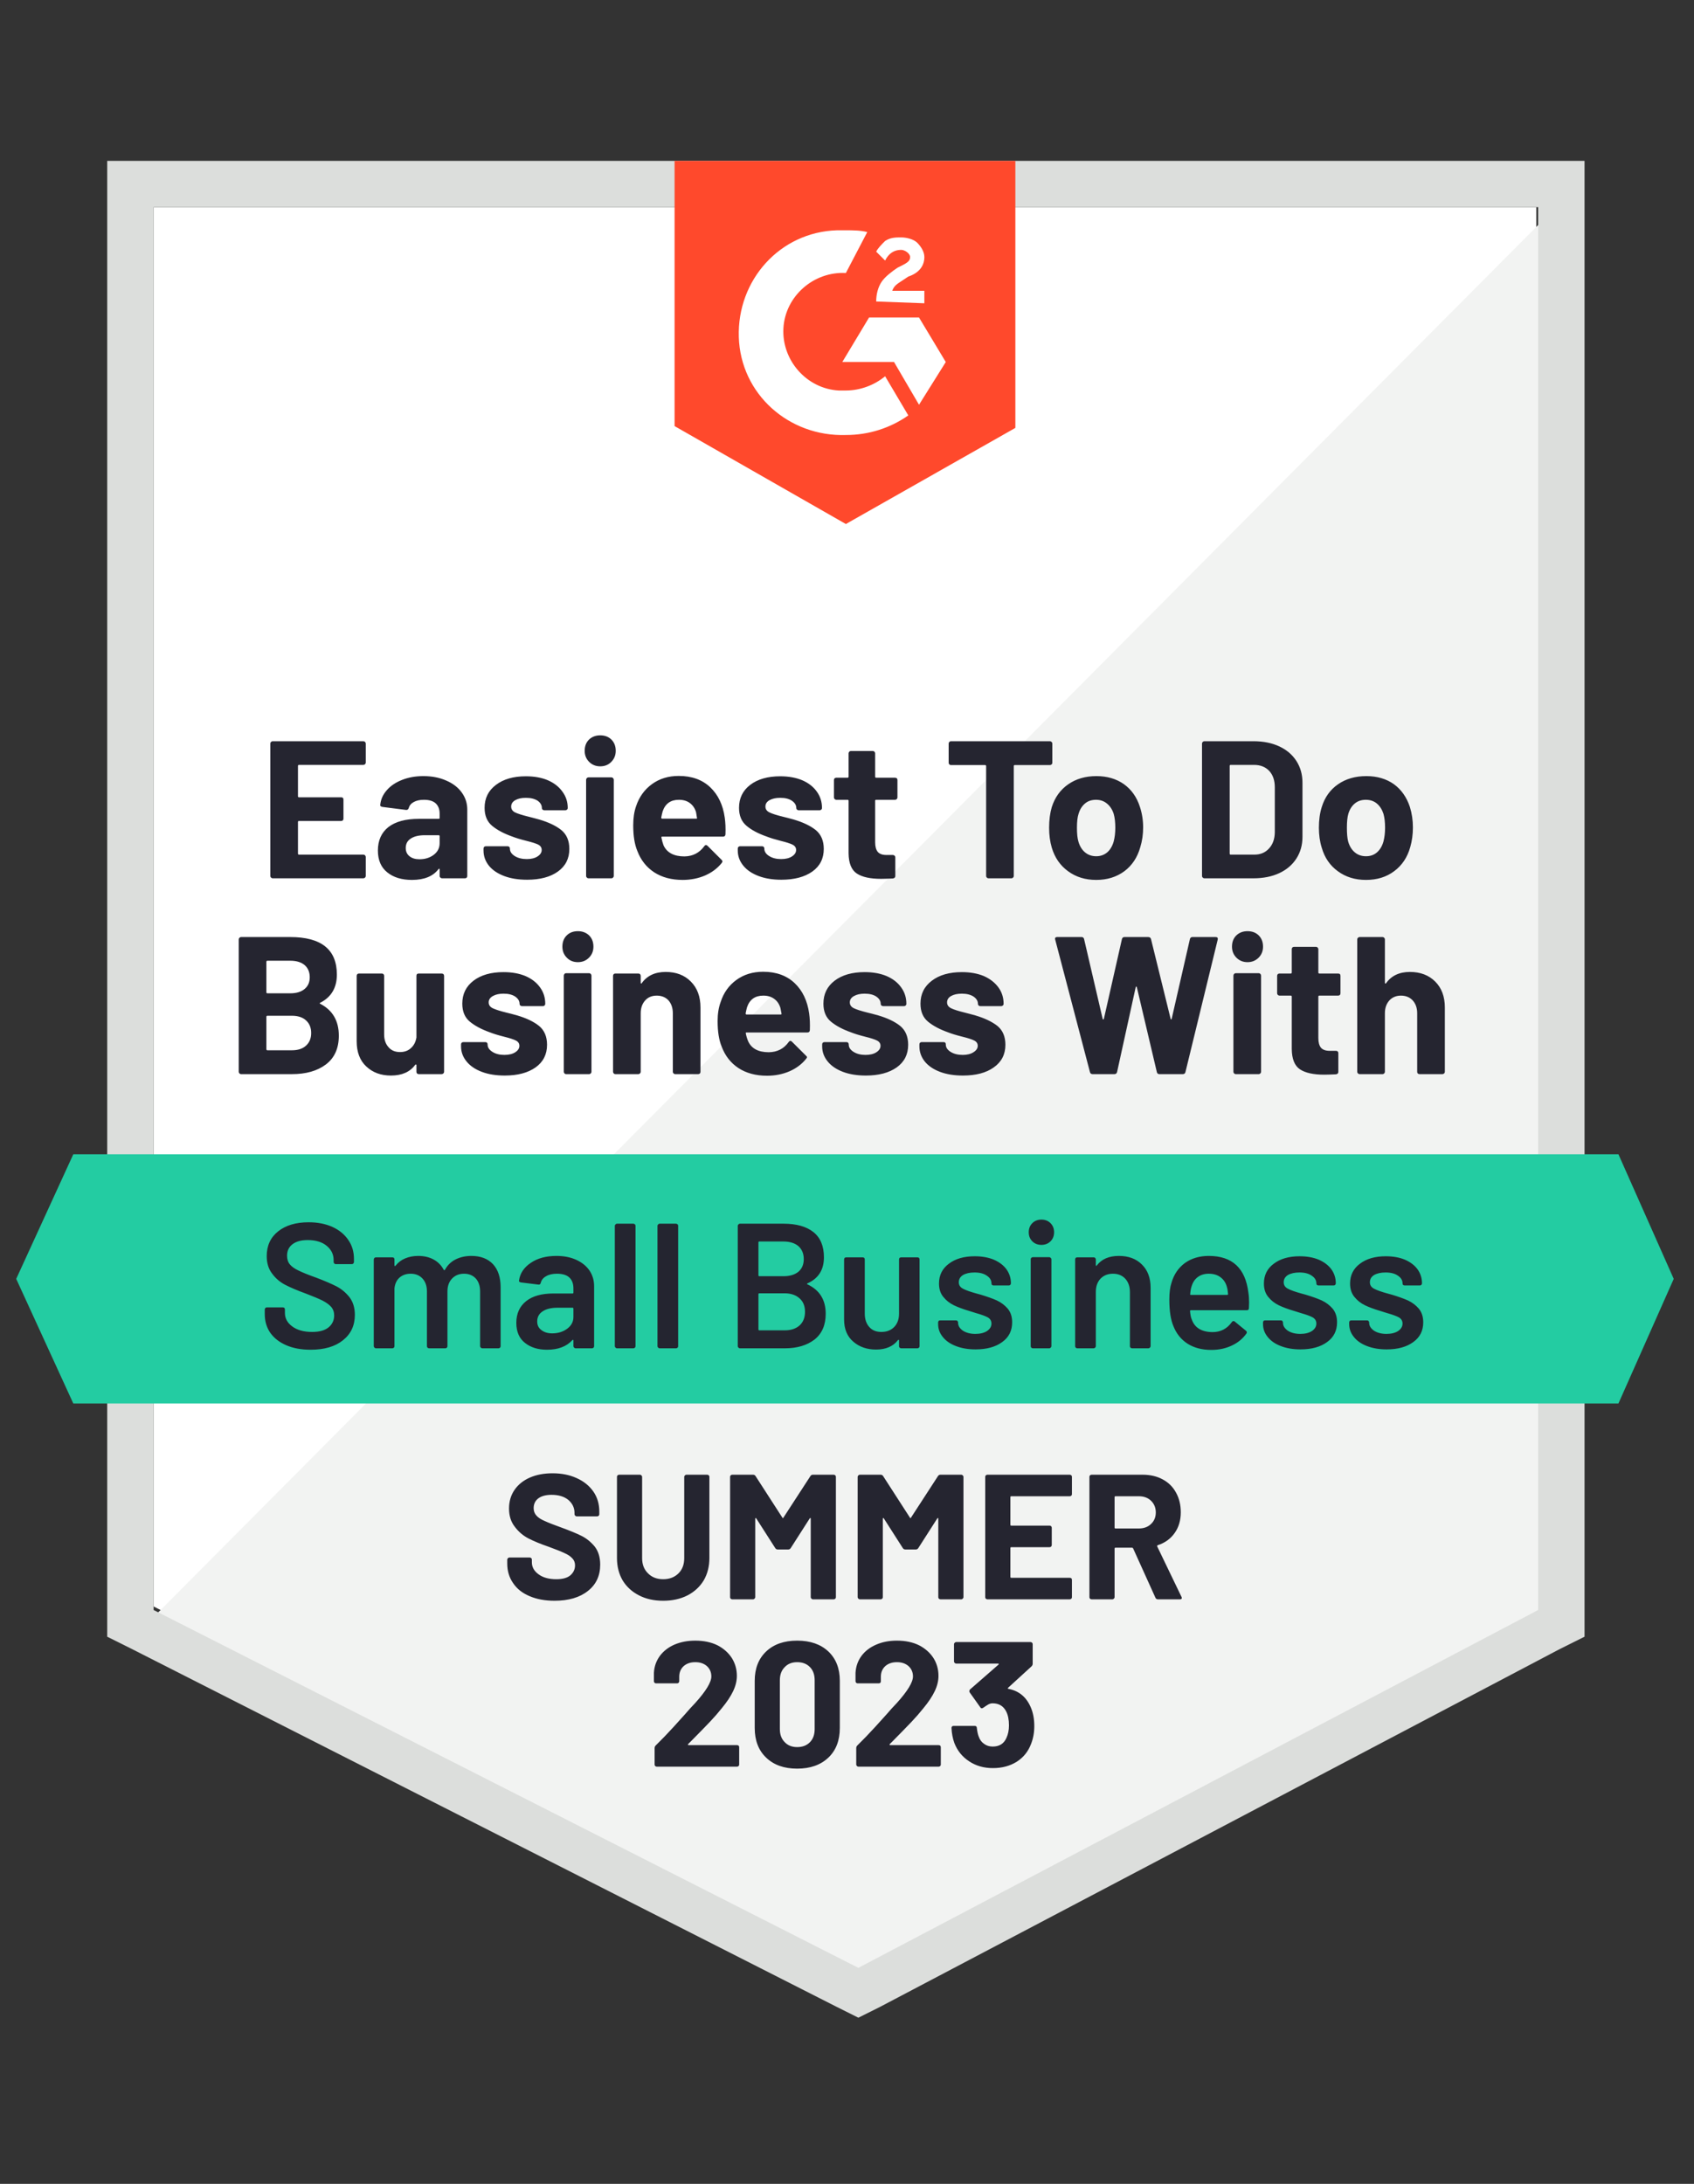 <?xml version="1.0" encoding="UTF-8"?>
<svg xmlns="http://www.w3.org/2000/svg" width="142" height="183" viewBox="0 0 142 183" fill="none">
  <rect x="0" y="0" width="142" height="183" fill="#333333" stroke="none"/>
  <path d="M12.875 134.614L71.951 164.599L128.784 134.614V17.358H12.875V134.614Z" fill="white"></path>
  <path d="M129.982 17.805L11.68 136.701L72.999 166.985L129.982 137.895V17.805Z" fill="#F2F3F2"></path>
  <path d="M8.988 56.443V137.149L11.082 138.193L70.159 168.179L71.953 169.074L73.748 168.179L130.73 138.193L132.824 137.149V13.479H8.988V56.443ZM12.877 134.911V17.357H128.936V134.911L71.953 164.897L12.877 134.911Z" fill="#DCDEDC"></path>
  <path d="M70.905 19.297C71.503 19.297 72.101 19.297 72.699 19.446L70.905 22.877C68.213 22.728 65.82 24.816 65.67 27.502C65.52 30.187 67.614 32.574 70.306 32.723H70.905C72.101 32.723 73.298 32.275 74.195 31.529L76.139 34.811C74.644 35.856 72.849 36.452 70.905 36.452C66.119 36.602 62.081 33.021 61.931 28.247C61.782 23.474 65.371 19.446 70.157 19.297H70.905ZM77.037 26.606L79.28 30.336L77.037 33.916L74.943 30.336H70.606L72.849 26.606H77.037ZM73.447 25.264C73.447 24.667 73.597 24.07 73.896 23.623C74.195 23.175 74.793 22.728 75.242 22.429L75.541 22.28C76.139 21.982 76.289 21.833 76.289 21.534C76.289 21.236 75.84 20.938 75.541 20.938C74.943 20.938 74.494 21.236 74.195 21.833L73.447 21.087C73.597 20.788 73.896 20.49 74.195 20.192C74.644 19.893 75.092 19.893 75.541 19.893C75.99 19.893 76.588 20.043 76.887 20.341C77.186 20.639 77.485 21.087 77.485 21.534C77.485 22.28 77.037 22.877 76.139 23.175L75.691 23.474C75.242 23.772 74.943 23.921 74.793 24.369H77.485V25.413L73.447 25.264ZM70.905 43.911L85.113 35.856V13.479H56.547V35.706L70.905 43.911Z" fill="#FF492C"></path>
  <path d="M135.665 96.722H6.145L1.359 107.164L6.145 117.607H135.665L140.301 107.164L135.665 96.722Z" fill="#23CCA2"></path>
  <path d="M26.847 84.026C26.777 84.056 26.777 84.086 26.847 84.115C27.884 84.653 28.402 85.543 28.402 86.786C28.402 87.85 28.038 88.656 27.31 89.203C26.592 89.74 25.645 90.008 24.469 90.008H20.206C20.156 90.008 20.111 89.988 20.072 89.948C20.032 89.909 20.012 89.864 20.012 89.814V78.715C20.012 78.665 20.032 78.621 20.072 78.581C20.111 78.541 20.156 78.521 20.206 78.521H24.334C26.936 78.521 28.238 79.57 28.238 81.669C28.238 82.763 27.774 83.549 26.847 84.026ZM22.42 80.505C22.36 80.505 22.33 80.535 22.33 80.595V83.146C22.33 83.206 22.36 83.235 22.42 83.235H24.334C24.852 83.235 25.256 83.111 25.546 82.862C25.825 82.624 25.964 82.3 25.964 81.893C25.964 81.465 25.825 81.127 25.546 80.878C25.256 80.63 24.852 80.505 24.334 80.505H22.42ZM24.469 88.009C24.977 88.009 25.371 87.88 25.65 87.621C25.939 87.363 26.084 87.01 26.084 86.562C26.084 86.115 25.939 85.761 25.65 85.503C25.371 85.244 24.972 85.115 24.454 85.115H22.42C22.36 85.115 22.33 85.145 22.33 85.204V87.92C22.33 87.979 22.36 88.009 22.42 88.009H24.469ZM34.908 81.773C34.908 81.714 34.923 81.664 34.953 81.624C34.993 81.594 35.042 81.579 35.102 81.579H37.017C37.077 81.579 37.126 81.594 37.166 81.624C37.206 81.664 37.226 81.714 37.226 81.773V89.814C37.226 89.864 37.206 89.909 37.166 89.948C37.126 89.988 37.077 90.008 37.017 90.008H35.102C35.042 90.008 34.993 89.988 34.953 89.948C34.923 89.909 34.908 89.864 34.908 89.814V89.247C34.908 89.218 34.893 89.203 34.863 89.203C34.843 89.193 34.823 89.203 34.803 89.232C34.364 89.829 33.687 90.127 32.769 90.127C31.932 90.127 31.244 89.874 30.705 89.367C30.167 88.869 29.898 88.163 29.898 87.248V81.773C29.898 81.714 29.918 81.664 29.957 81.624C29.997 81.594 30.042 81.579 30.092 81.579H32.007C32.056 81.579 32.101 81.594 32.141 81.624C32.181 81.664 32.201 81.714 32.201 81.773V86.681C32.201 87.119 32.321 87.472 32.56 87.741C32.789 88.019 33.113 88.158 33.532 88.158C33.911 88.158 34.22 88.044 34.459 87.815C34.699 87.596 34.848 87.303 34.908 86.935V81.773ZM42.311 90.127C41.573 90.127 40.93 90.023 40.382 89.814C39.834 89.605 39.41 89.317 39.111 88.949C38.801 88.571 38.647 88.148 38.647 87.681V87.517C38.647 87.457 38.667 87.407 38.707 87.368C38.747 87.338 38.797 87.323 38.856 87.323H40.681C40.731 87.323 40.776 87.338 40.816 87.368C40.855 87.407 40.875 87.457 40.875 87.517V87.532C40.875 87.77 41.01 87.974 41.279 88.143C41.548 88.312 41.882 88.397 42.281 88.397C42.66 88.397 42.964 88.322 43.194 88.173C43.423 88.024 43.538 87.845 43.538 87.636C43.538 87.437 43.438 87.288 43.239 87.189C43.039 87.089 42.715 86.985 42.266 86.875C41.758 86.746 41.354 86.622 41.055 86.502C40.357 86.254 39.799 85.955 39.38 85.607C38.961 85.259 38.752 84.757 38.752 84.101C38.752 83.295 39.066 82.654 39.694 82.176C40.322 81.699 41.16 81.46 42.206 81.46C42.904 81.46 43.518 81.57 44.046 81.788C44.575 82.017 44.983 82.335 45.273 82.743C45.562 83.141 45.706 83.598 45.706 84.115C45.706 84.175 45.686 84.22 45.646 84.25C45.617 84.29 45.572 84.309 45.512 84.309H43.747C43.697 84.309 43.652 84.29 43.612 84.25C43.572 84.22 43.553 84.175 43.553 84.115C43.553 83.877 43.428 83.673 43.179 83.504C42.939 83.345 42.615 83.265 42.206 83.265C41.847 83.265 41.553 83.33 41.324 83.459C41.085 83.588 40.965 83.767 40.965 83.996C40.965 84.215 41.08 84.379 41.309 84.489C41.538 84.598 41.912 84.717 42.431 84.847L42.85 84.951L43.343 85.085C44.121 85.314 44.734 85.607 45.183 85.965C45.631 86.333 45.856 86.86 45.856 87.547C45.856 88.352 45.537 88.984 44.899 89.441C44.251 89.899 43.388 90.127 42.311 90.127ZM48.443 80.625C48.064 80.625 47.755 80.5 47.516 80.252C47.267 80.003 47.142 79.695 47.142 79.327C47.142 78.939 47.262 78.626 47.501 78.387C47.74 78.148 48.054 78.029 48.443 78.029C48.822 78.029 49.136 78.148 49.385 78.387C49.625 78.626 49.744 78.939 49.744 79.327C49.744 79.695 49.62 80.003 49.37 80.252C49.121 80.5 48.812 80.625 48.443 80.625ZM47.456 90.008C47.396 90.008 47.351 89.988 47.321 89.948C47.282 89.909 47.262 89.864 47.262 89.814V81.758C47.262 81.699 47.282 81.649 47.321 81.609C47.351 81.57 47.396 81.55 47.456 81.55H49.385C49.435 81.55 49.48 81.57 49.52 81.609C49.56 81.649 49.58 81.699 49.58 81.758V89.814C49.58 89.864 49.56 89.909 49.52 89.948C49.48 89.988 49.435 90.008 49.385 90.008H47.456ZM55.801 81.445C56.679 81.445 57.382 81.714 57.91 82.251C58.449 82.788 58.718 83.514 58.718 84.429V89.814C58.718 89.864 58.703 89.909 58.673 89.948C58.633 89.988 58.583 90.008 58.523 90.008H56.594C56.544 90.008 56.499 89.988 56.46 89.948C56.42 89.909 56.4 89.864 56.4 89.814V84.906C56.4 84.469 56.28 84.111 56.041 83.832C55.792 83.564 55.462 83.429 55.054 83.429C54.645 83.429 54.321 83.564 54.082 83.832C53.832 84.111 53.708 84.469 53.708 84.906V89.814C53.708 89.864 53.688 89.909 53.648 89.948C53.608 89.988 53.563 90.008 53.513 90.008H51.584C51.524 90.008 51.479 89.988 51.449 89.948C51.409 89.909 51.389 89.864 51.389 89.814V81.773C51.389 81.714 51.409 81.664 51.449 81.624C51.479 81.594 51.524 81.579 51.584 81.579H53.513C53.563 81.579 53.608 81.594 53.648 81.624C53.688 81.664 53.708 81.714 53.708 81.773V82.34C53.708 82.38 53.718 82.405 53.738 82.415C53.758 82.425 53.773 82.42 53.782 82.4C54.231 81.763 54.904 81.445 55.801 81.445ZM67.826 84.921C67.886 85.339 67.906 85.806 67.886 86.323C67.876 86.453 67.806 86.517 67.677 86.517H62.592C62.522 86.517 62.497 86.542 62.517 86.592C62.557 86.811 62.621 87.029 62.711 87.248C62.99 87.865 63.569 88.173 64.446 88.173C65.154 88.163 65.707 87.88 66.106 87.323C66.156 87.253 66.206 87.219 66.256 87.219C66.286 87.219 66.326 87.238 66.375 87.278L67.557 88.457C67.617 88.506 67.647 88.551 67.647 88.591C67.647 88.621 67.622 88.665 67.572 88.725C67.213 89.173 66.749 89.521 66.181 89.769C65.603 90.018 64.975 90.142 64.297 90.142C63.359 90.142 62.562 89.929 61.904 89.501C61.255 89.073 60.787 88.477 60.498 87.711C60.268 87.164 60.154 86.448 60.154 85.563C60.154 84.956 60.239 84.424 60.408 83.966C60.657 83.191 61.096 82.574 61.724 82.117C62.352 81.659 63.1 81.43 63.968 81.43C65.064 81.43 65.947 81.749 66.615 82.385C67.273 83.012 67.677 83.857 67.826 84.921ZM63.983 83.429C63.294 83.429 62.841 83.752 62.621 84.399C62.582 84.538 62.542 84.712 62.502 84.921C62.502 84.981 62.532 85.011 62.592 85.011H65.433C65.503 85.011 65.528 84.981 65.508 84.921C65.448 84.603 65.418 84.449 65.418 84.459C65.319 84.13 65.144 83.877 64.895 83.698C64.656 83.519 64.351 83.429 63.983 83.429ZM72.582 90.127C71.844 90.127 71.201 90.023 70.653 89.814C70.105 89.605 69.681 89.317 69.382 88.949C69.073 88.571 68.918 88.148 68.918 87.681V87.517C68.918 87.457 68.938 87.407 68.978 87.368C69.018 87.338 69.067 87.323 69.127 87.323H70.952C71.002 87.323 71.047 87.338 71.087 87.368C71.126 87.407 71.146 87.457 71.146 87.517V87.532C71.146 87.77 71.281 87.974 71.55 88.143C71.82 88.312 72.153 88.397 72.552 88.397C72.931 88.397 73.235 88.322 73.465 88.173C73.694 88.024 73.809 87.845 73.809 87.636C73.809 87.437 73.709 87.288 73.51 87.189C73.31 87.089 72.986 86.985 72.537 86.875C72.029 86.746 71.625 86.622 71.326 86.502C70.628 86.254 70.07 85.955 69.651 85.607C69.232 85.259 69.023 84.757 69.023 84.101C69.023 83.295 69.337 82.654 69.965 82.176C70.593 81.699 71.431 81.46 72.478 81.46C73.175 81.46 73.789 81.57 74.317 81.788C74.846 82.017 75.254 82.335 75.543 82.743C75.833 83.141 75.977 83.598 75.977 84.115C75.977 84.175 75.957 84.22 75.917 84.25C75.888 84.29 75.843 84.309 75.783 84.309H74.018C73.968 84.309 73.923 84.29 73.883 84.25C73.844 84.22 73.824 84.175 73.824 84.115C73.824 83.877 73.699 83.673 73.45 83.504C73.21 83.345 72.886 83.265 72.478 83.265C72.119 83.265 71.824 83.33 71.595 83.459C71.356 83.588 71.236 83.767 71.236 83.996C71.236 84.215 71.351 84.379 71.58 84.489C71.809 84.598 72.183 84.717 72.702 84.847L73.121 84.951L73.614 85.085C74.392 85.314 75.005 85.607 75.454 85.965C75.902 86.333 76.127 86.86 76.127 87.547C76.127 88.352 75.808 88.984 75.17 89.441C74.522 89.899 73.659 90.127 72.582 90.127ZM80.718 90.127C79.981 90.127 79.337 90.023 78.789 89.814C78.241 89.605 77.817 89.317 77.518 88.949C77.219 88.571 77.069 88.148 77.069 87.681V87.517C77.069 87.457 77.089 87.407 77.129 87.368C77.169 87.338 77.214 87.323 77.263 87.323H79.088C79.148 87.323 79.198 87.338 79.238 87.368C79.268 87.407 79.282 87.457 79.282 87.517V87.532C79.282 87.77 79.417 87.974 79.686 88.143C79.956 88.312 80.294 88.397 80.703 88.397C81.072 88.397 81.371 88.322 81.601 88.173C81.84 88.024 81.96 87.845 81.96 87.636C81.96 87.437 81.86 87.288 81.66 87.189C81.461 87.089 81.137 86.985 80.688 86.875C80.17 86.746 79.761 86.622 79.462 86.502C78.764 86.254 78.206 85.955 77.787 85.607C77.368 85.259 77.159 84.757 77.159 84.101C77.159 83.295 77.478 82.654 78.116 82.176C78.744 81.699 79.582 81.46 80.629 81.46C81.326 81.46 81.94 81.57 82.468 81.788C82.987 82.017 83.395 82.335 83.695 82.743C83.984 83.141 84.128 83.598 84.128 84.115C84.128 84.175 84.108 84.22 84.068 84.25C84.029 84.29 83.984 84.309 83.934 84.309H82.169C82.109 84.309 82.064 84.29 82.034 84.25C81.995 84.22 81.975 84.175 81.975 84.115C81.975 83.877 81.85 83.673 81.601 83.504C81.351 83.345 81.027 83.265 80.629 83.265C80.26 83.265 79.96 83.33 79.731 83.459C79.502 83.588 79.387 83.767 79.387 83.996C79.387 84.215 79.502 84.379 79.731 84.489C79.951 84.598 80.324 84.717 80.853 84.847C80.972 84.876 81.107 84.911 81.257 84.951C81.416 84.991 81.581 85.035 81.75 85.085C82.528 85.314 83.146 85.607 83.605 85.965C84.053 86.333 84.278 86.86 84.278 87.547C84.278 88.352 83.954 88.984 83.306 89.441C82.668 89.899 81.805 90.127 80.718 90.127ZM91.591 90.008C91.472 90.008 91.397 89.954 91.367 89.844L88.451 78.73L88.436 78.671C88.436 78.571 88.495 78.521 88.615 78.521H90.664C90.774 78.521 90.844 78.576 90.873 78.685L92.429 85.369C92.439 85.408 92.459 85.428 92.489 85.428C92.509 85.428 92.524 85.408 92.534 85.369L94.044 78.7C94.074 78.581 94.144 78.521 94.254 78.521H96.243C96.372 78.521 96.452 78.576 96.482 78.685L98.127 85.369C98.137 85.398 98.152 85.418 98.172 85.428C98.192 85.428 98.207 85.408 98.217 85.369L99.742 78.7C99.772 78.581 99.842 78.521 99.952 78.521H101.896C102.046 78.521 102.105 78.591 102.076 78.73L99.368 89.844C99.339 89.954 99.264 90.008 99.144 90.008H97.185C97.075 90.008 97.005 89.954 96.975 89.844L95.3 82.743C95.29 82.693 95.27 82.668 95.241 82.668C95.221 82.668 95.206 82.693 95.196 82.743L93.64 89.829C93.61 89.948 93.536 90.008 93.416 90.008H91.591ZM104.573 80.625C104.204 80.625 103.895 80.5 103.646 80.252C103.397 80.003 103.272 79.695 103.272 79.327C103.272 78.939 103.392 78.626 103.631 78.387C103.88 78.148 104.194 78.029 104.573 78.029C104.962 78.029 105.276 78.148 105.515 78.387C105.755 78.626 105.874 78.939 105.874 79.327C105.874 79.695 105.75 80.003 105.5 80.252C105.251 80.5 104.942 80.625 104.573 80.625ZM103.586 90.008C103.536 90.008 103.491 89.988 103.451 89.948C103.412 89.909 103.392 89.864 103.392 89.814V81.758C103.392 81.699 103.412 81.649 103.451 81.609C103.491 81.57 103.536 81.55 103.586 81.55H105.515C105.565 81.55 105.61 81.57 105.65 81.609C105.69 81.649 105.71 81.699 105.71 81.758V89.814C105.71 89.864 105.69 89.909 105.65 89.948C105.61 89.988 105.565 90.008 105.515 90.008H103.586ZM112.365 83.235C112.365 83.285 112.35 83.33 112.32 83.37C112.281 83.409 112.231 83.429 112.171 83.429H110.6C110.541 83.429 110.511 83.454 110.511 83.504V86.995C110.511 87.353 110.586 87.621 110.735 87.8C110.885 87.969 111.124 88.054 111.453 88.054H111.991C112.051 88.054 112.101 88.074 112.141 88.114C112.171 88.153 112.186 88.198 112.186 88.248V89.814C112.186 89.934 112.121 90.003 111.991 90.023C111.533 90.043 111.204 90.053 111.004 90.053C110.097 90.053 109.419 89.904 108.97 89.605C108.522 89.307 108.292 88.74 108.282 87.905V83.504C108.282 83.454 108.252 83.429 108.193 83.429H107.25C107.2 83.429 107.156 83.409 107.116 83.37C107.076 83.33 107.056 83.285 107.056 83.235V81.773C107.056 81.714 107.076 81.664 107.116 81.624C107.156 81.594 107.2 81.579 107.25 81.579H108.193C108.252 81.579 108.282 81.55 108.282 81.49V79.536C108.282 79.486 108.297 79.441 108.327 79.401C108.367 79.362 108.417 79.342 108.477 79.342H110.316C110.366 79.342 110.411 79.362 110.451 79.401C110.491 79.441 110.511 79.486 110.511 79.536V81.49C110.511 81.55 110.541 81.579 110.6 81.579H112.171C112.231 81.579 112.281 81.594 112.32 81.624C112.35 81.664 112.365 81.714 112.365 81.773V83.235ZM118.183 81.445C119.061 81.445 119.769 81.714 120.307 82.251C120.845 82.788 121.115 83.514 121.115 84.429V89.814C121.115 89.864 121.095 89.909 121.055 89.948C121.015 89.988 120.965 90.008 120.905 90.008H118.991C118.931 90.008 118.881 89.988 118.841 89.948C118.811 89.909 118.796 89.864 118.796 89.814V84.906C118.796 84.469 118.672 84.111 118.422 83.832C118.173 83.564 117.844 83.429 117.435 83.429C117.037 83.429 116.712 83.564 116.463 83.832C116.214 84.111 116.089 84.469 116.089 84.906V89.814C116.089 89.864 116.069 89.909 116.03 89.948C115.99 89.988 115.945 90.008 115.895 90.008H113.966C113.916 90.008 113.871 89.988 113.831 89.948C113.791 89.909 113.771 89.864 113.771 89.814V78.715C113.771 78.665 113.791 78.621 113.831 78.581C113.871 78.541 113.916 78.521 113.966 78.521H115.895C115.945 78.521 115.99 78.541 116.03 78.581C116.069 78.621 116.089 78.665 116.089 78.715V82.34C116.089 82.38 116.099 82.405 116.119 82.415C116.139 82.425 116.159 82.42 116.179 82.4C116.628 81.763 117.296 81.445 118.183 81.445ZM30.66 63.902C30.66 63.951 30.64 63.996 30.601 64.036C30.561 64.076 30.511 64.096 30.451 64.096H25.067C25.007 64.096 24.977 64.125 24.977 64.185V66.721C24.977 66.781 25.007 66.811 25.067 66.811H28.596C28.656 66.811 28.706 66.826 28.746 66.855C28.776 66.895 28.791 66.945 28.791 67.005V68.601C28.791 68.65 28.776 68.695 28.746 68.735C28.706 68.775 28.656 68.795 28.596 68.795H25.067C25.007 68.795 24.977 68.82 24.977 68.869V71.525C24.977 71.584 25.007 71.614 25.067 71.614H30.451C30.511 71.614 30.561 71.634 30.601 71.674C30.64 71.714 30.66 71.758 30.66 71.808V73.404C30.66 73.454 30.64 73.499 30.601 73.539C30.561 73.578 30.511 73.598 30.451 73.598H22.853C22.803 73.598 22.759 73.578 22.719 73.539C22.679 73.499 22.659 73.454 22.659 73.404V62.305C22.659 62.256 22.679 62.211 22.719 62.171C22.759 62.131 22.803 62.111 22.853 62.111H30.451C30.511 62.111 30.561 62.131 30.601 62.171C30.64 62.211 30.66 62.256 30.66 62.305V63.902ZM35.491 65.035C36.209 65.035 36.847 65.16 37.406 65.408C37.964 65.647 38.398 65.98 38.707 66.408C39.016 66.835 39.17 67.313 39.17 67.84V73.404C39.17 73.454 39.156 73.499 39.126 73.539C39.086 73.578 39.036 73.598 38.976 73.598H37.062C37.002 73.598 36.952 73.578 36.912 73.539C36.872 73.499 36.852 73.454 36.852 73.404V72.867C36.852 72.828 36.842 72.803 36.822 72.793C36.802 72.783 36.782 72.793 36.763 72.823C36.304 73.429 35.561 73.733 34.534 73.733C33.677 73.733 32.989 73.524 32.47 73.106C31.942 72.688 31.677 72.077 31.677 71.271C31.677 70.426 31.972 69.769 32.56 69.302C33.158 68.844 34.006 68.616 35.102 68.616H36.777C36.827 68.616 36.852 68.586 36.852 68.526V68.168C36.852 67.81 36.742 67.527 36.523 67.318C36.304 67.119 35.975 67.019 35.536 67.019C35.197 67.019 34.918 67.079 34.699 67.198C34.469 67.318 34.325 67.487 34.265 67.706C34.225 67.825 34.15 67.88 34.041 67.87L32.051 67.616C31.922 67.586 31.862 67.537 31.872 67.467C31.912 67 32.096 66.582 32.425 66.214C32.744 65.846 33.173 65.558 33.712 65.349C34.24 65.14 34.833 65.035 35.491 65.035ZM35.162 72.002C35.631 72.002 36.03 71.878 36.359 71.629C36.688 71.38 36.852 71.057 36.852 70.659V70.078C36.852 70.018 36.827 69.988 36.777 69.988H35.596C35.097 69.988 34.709 70.083 34.429 70.272C34.15 70.451 34.011 70.714 34.011 71.062C34.011 71.351 34.115 71.579 34.325 71.749C34.534 71.918 34.813 72.002 35.162 72.002ZM44.181 73.718C43.443 73.718 42.8 73.613 42.251 73.404C41.703 73.195 41.279 72.907 40.98 72.539C40.681 72.161 40.531 71.739 40.531 71.271V71.107C40.531 71.047 40.551 70.998 40.591 70.958C40.621 70.928 40.666 70.913 40.726 70.913H42.55C42.6 70.913 42.645 70.928 42.685 70.958C42.725 70.998 42.745 71.047 42.745 71.107V71.122C42.745 71.361 42.88 71.564 43.149 71.734C43.418 71.903 43.757 71.987 44.166 71.987C44.535 71.987 44.834 71.913 45.063 71.763C45.292 71.614 45.407 71.435 45.407 71.226C45.407 71.027 45.312 70.878 45.123 70.779C44.923 70.679 44.599 70.575 44.151 70.466C43.632 70.336 43.224 70.212 42.924 70.093C42.226 69.844 41.668 69.546 41.249 69.198C40.831 68.849 40.621 68.347 40.621 67.691C40.621 66.885 40.94 66.244 41.578 65.766C42.206 65.289 43.039 65.05 44.076 65.05C44.784 65.05 45.397 65.16 45.916 65.379C46.444 65.607 46.853 65.925 47.142 66.333C47.441 66.731 47.591 67.189 47.591 67.706C47.591 67.765 47.571 67.81 47.531 67.84C47.491 67.88 47.441 67.9 47.381 67.9H45.631C45.572 67.9 45.522 67.88 45.482 67.84C45.442 67.81 45.422 67.765 45.422 67.706C45.422 67.467 45.302 67.263 45.063 67.094C44.814 66.935 44.485 66.855 44.076 66.855C43.717 66.855 43.423 66.92 43.194 67.049C42.964 67.179 42.85 67.358 42.85 67.586C42.85 67.805 42.959 67.969 43.179 68.079C43.408 68.188 43.787 68.307 44.315 68.437C44.435 68.466 44.569 68.501 44.719 68.541C44.879 68.581 45.043 68.626 45.213 68.675C45.99 68.904 46.604 69.198 47.052 69.555C47.501 69.924 47.725 70.451 47.725 71.137C47.725 71.942 47.406 72.574 46.768 73.031C46.13 73.489 45.267 73.718 44.181 73.718ZM50.313 64.215C49.944 64.215 49.635 64.091 49.385 63.842C49.136 63.593 49.011 63.285 49.011 62.917C49.011 62.529 49.131 62.216 49.37 61.977C49.62 61.739 49.934 61.619 50.313 61.619C50.702 61.619 51.016 61.739 51.255 61.977C51.494 62.216 51.614 62.529 51.614 62.917C51.614 63.285 51.489 63.593 51.24 63.842C51.001 64.091 50.691 64.215 50.313 64.215ZM49.326 73.598C49.276 73.598 49.231 73.578 49.191 73.539C49.151 73.499 49.131 73.454 49.131 73.404V65.349C49.131 65.289 49.151 65.239 49.191 65.2C49.231 65.16 49.276 65.14 49.326 65.14H51.255C51.305 65.14 51.35 65.16 51.389 65.2C51.429 65.239 51.449 65.289 51.449 65.349V73.404C51.449 73.454 51.429 73.499 51.389 73.539C51.35 73.578 51.305 73.598 51.255 73.598H49.326ZM60.752 68.511C60.812 68.929 60.832 69.396 60.812 69.914C60.802 70.043 60.732 70.108 60.602 70.108H55.517C55.448 70.108 55.423 70.132 55.443 70.182C55.483 70.401 55.542 70.62 55.622 70.838C55.911 71.455 56.495 71.763 57.372 71.763C58.07 71.754 58.623 71.47 59.032 70.913C59.082 70.844 59.132 70.809 59.182 70.809C59.212 70.809 59.251 70.829 59.301 70.868L60.483 72.047C60.533 72.097 60.557 72.141 60.557 72.181C60.557 72.211 60.538 72.256 60.498 72.315C60.139 72.763 59.675 73.111 59.107 73.36C58.529 73.608 57.9 73.733 57.222 73.733C56.285 73.733 55.487 73.519 54.829 73.091C54.181 72.663 53.713 72.067 53.423 71.301C53.194 70.754 53.08 70.038 53.08 69.153C53.08 68.546 53.159 68.014 53.319 67.556C53.578 66.781 54.022 66.164 54.65 65.707C55.278 65.249 56.026 65.02 56.893 65.02C57.99 65.02 58.873 65.339 59.541 65.975C60.199 66.602 60.602 67.447 60.752 68.511ZM56.908 67.019C56.22 67.019 55.767 67.343 55.547 67.989C55.507 68.128 55.468 68.302 55.428 68.511C55.428 68.571 55.458 68.601 55.517 68.601H58.359C58.429 68.601 58.449 68.571 58.419 68.511C58.369 68.193 58.344 68.039 58.344 68.049C58.244 67.721 58.07 67.467 57.821 67.288C57.581 67.109 57.277 67.019 56.908 67.019ZM65.493 73.718C64.765 73.718 64.127 73.613 63.579 73.404C63.03 73.195 62.606 72.907 62.307 72.539C61.998 72.161 61.844 71.739 61.844 71.271V71.107C61.844 71.047 61.864 70.998 61.904 70.958C61.944 70.928 61.988 70.913 62.038 70.913H63.878C63.928 70.913 63.972 70.928 64.012 70.958C64.052 70.998 64.072 71.047 64.072 71.107V71.122C64.072 71.361 64.207 71.564 64.476 71.734C64.745 71.903 65.079 71.987 65.478 71.987C65.857 71.987 66.161 71.913 66.39 71.763C66.62 71.614 66.734 71.435 66.734 71.226C66.734 71.027 66.635 70.878 66.435 70.779C66.236 70.679 65.912 70.575 65.463 70.466C64.955 70.336 64.551 70.212 64.252 70.093C63.544 69.844 62.985 69.546 62.577 69.198C62.158 68.849 61.949 68.347 61.949 67.691C61.949 66.885 62.263 66.244 62.891 65.766C63.519 65.289 64.356 65.05 65.403 65.05C66.101 65.05 66.715 65.16 67.243 65.379C67.771 65.607 68.18 65.925 68.469 66.333C68.758 66.731 68.903 67.189 68.903 67.706C68.903 67.765 68.883 67.81 68.843 67.84C68.803 67.88 68.758 67.9 68.709 67.9H66.944C66.894 67.9 66.849 67.88 66.809 67.84C66.769 67.81 66.749 67.765 66.749 67.706C66.749 67.467 66.625 67.263 66.375 67.094C66.136 66.935 65.812 66.855 65.403 66.855C65.044 66.855 64.745 66.92 64.506 67.049C64.277 67.179 64.162 67.358 64.162 67.586C64.162 67.805 64.277 67.969 64.506 68.079C64.725 68.188 65.099 68.307 65.628 68.437L66.046 68.541L66.54 68.675C67.318 68.904 67.931 69.198 68.38 69.555C68.828 69.924 69.053 70.451 69.053 71.137C69.053 71.942 68.734 72.574 68.095 73.031C67.447 73.489 66.58 73.718 65.493 73.718ZM75.229 66.826C75.229 66.875 75.21 66.92 75.17 66.96C75.13 67 75.08 67.019 75.02 67.019H73.45C73.39 67.019 73.36 67.044 73.36 67.094V70.585C73.36 70.943 73.435 71.211 73.584 71.391C73.734 71.559 73.973 71.644 74.302 71.644H74.841C74.9 71.644 74.95 71.664 74.99 71.704C75.03 71.743 75.05 71.788 75.05 71.838V73.404C75.05 73.524 74.98 73.593 74.841 73.613C74.382 73.633 74.053 73.643 73.853 73.643C72.946 73.643 72.268 73.494 71.819 73.195C71.371 72.897 71.141 72.33 71.132 71.495V67.094C71.132 67.044 71.102 67.019 71.042 67.019H70.1C70.05 67.019 70.005 67 69.965 66.96C69.925 66.92 69.905 66.875 69.905 66.826V65.364C69.905 65.304 69.925 65.254 69.965 65.214C70.005 65.184 70.05 65.17 70.1 65.17H71.042C71.102 65.17 71.132 65.14 71.132 65.08V63.126C71.132 63.076 71.151 63.031 71.191 62.992C71.221 62.952 71.266 62.932 71.326 62.932H73.165C73.225 62.932 73.27 62.952 73.3 62.992C73.34 63.031 73.36 63.076 73.36 63.126V65.08C73.36 65.14 73.39 65.17 73.45 65.17H75.02C75.08 65.17 75.13 65.184 75.17 65.214C75.21 65.254 75.229 65.304 75.229 65.364V66.826ZM88.002 62.111C88.062 62.111 88.112 62.131 88.151 62.171C88.191 62.211 88.211 62.256 88.211 62.305V63.916C88.211 63.976 88.191 64.021 88.151 64.051C88.112 64.091 88.062 64.11 88.002 64.11H85.055C85.006 64.11 84.981 64.14 84.981 64.2V73.404C84.981 73.454 84.961 73.499 84.921 73.539C84.881 73.578 84.836 73.598 84.786 73.598H82.857C82.807 73.598 82.762 73.578 82.722 73.539C82.683 73.499 82.663 73.454 82.663 73.404V64.2C82.663 64.14 82.633 64.11 82.573 64.11H79.716C79.656 64.11 79.612 64.091 79.582 64.051C79.542 64.021 79.522 63.976 79.522 63.916V62.305C79.522 62.256 79.542 62.211 79.582 62.171C79.612 62.131 79.656 62.111 79.716 62.111H88.002ZM91.891 73.733C90.973 73.733 90.186 73.489 89.527 73.002C88.869 72.524 88.416 71.868 88.166 71.032C88.017 70.525 87.942 69.968 87.942 69.362C87.942 68.715 88.017 68.138 88.166 67.631C88.426 66.816 88.884 66.179 89.542 65.722C90.2 65.264 90.988 65.035 91.905 65.035C92.803 65.035 93.57 65.259 94.209 65.707C94.847 66.164 95.295 66.801 95.555 67.616C95.734 68.163 95.824 68.735 95.824 69.332C95.824 69.918 95.744 70.471 95.585 70.988C95.345 71.843 94.902 72.514 94.254 73.002C93.595 73.489 92.808 73.733 91.891 73.733ZM91.891 71.749C92.249 71.749 92.558 71.639 92.818 71.42C93.067 71.201 93.246 70.898 93.356 70.51C93.446 70.162 93.491 69.779 93.491 69.362C93.491 68.904 93.446 68.516 93.356 68.198C93.237 67.83 93.047 67.542 92.788 67.333C92.538 67.124 92.234 67.019 91.876 67.019C91.497 67.019 91.188 67.124 90.948 67.333C90.699 67.542 90.519 67.83 90.41 68.198C90.32 68.466 90.275 68.854 90.275 69.362C90.275 69.859 90.315 70.242 90.395 70.51C90.504 70.898 90.689 71.201 90.948 71.42C91.207 71.639 91.522 71.749 91.891 71.749ZM100.954 73.598C100.904 73.598 100.859 73.578 100.819 73.539C100.779 73.499 100.759 73.454 100.759 73.404V62.305C100.759 62.256 100.779 62.211 100.819 62.171C100.859 62.131 100.904 62.111 100.954 62.111H105.067C105.894 62.111 106.617 62.256 107.235 62.544C107.854 62.833 108.332 63.24 108.671 63.767C109.01 64.294 109.18 64.901 109.18 65.587V70.122C109.18 70.809 109.01 71.415 108.671 71.942C108.332 72.469 107.854 72.877 107.235 73.166C106.617 73.454 105.894 73.598 105.067 73.598H100.954ZM103.078 71.525C103.078 71.584 103.103 71.614 103.152 71.614H105.156C105.655 71.614 106.059 71.445 106.368 71.107C106.687 70.769 106.851 70.316 106.861 69.749V65.975C106.861 65.398 106.707 64.941 106.398 64.603C106.079 64.265 105.655 64.096 105.127 64.096H103.152C103.103 64.096 103.078 64.125 103.078 64.185V71.525ZM114.504 73.733C113.587 73.733 112.799 73.489 112.141 73.002C111.483 72.524 111.034 71.868 110.795 71.032C110.635 70.525 110.556 69.968 110.556 69.362C110.556 68.715 110.635 68.138 110.795 67.631C111.044 66.816 111.498 66.179 112.156 65.722C112.814 65.264 113.607 65.035 114.534 65.035C115.431 65.035 116.199 65.259 116.837 65.707C117.465 66.164 117.914 66.801 118.183 67.616C118.353 68.163 118.437 68.735 118.437 69.332C118.437 69.918 118.363 70.471 118.213 70.988C117.974 71.843 117.525 72.514 116.867 73.002C116.219 73.489 115.431 73.733 114.504 73.733ZM114.504 71.749C114.873 71.749 115.182 71.639 115.431 71.42C115.681 71.201 115.86 70.898 115.97 70.51C116.059 70.162 116.104 69.779 116.104 69.362C116.104 68.904 116.059 68.516 115.97 68.198C115.85 67.83 115.666 67.542 115.416 67.333C115.167 67.124 114.858 67.019 114.489 67.019C114.12 67.019 113.811 67.124 113.562 67.333C113.312 67.542 113.133 67.83 113.023 68.198C112.944 68.466 112.904 68.854 112.904 69.362C112.904 69.859 112.939 70.242 113.008 70.51C113.118 70.898 113.303 71.201 113.562 71.42C113.821 71.639 114.135 71.749 114.504 71.749Z" fill="#252530"></path>
  <path d="M26.037 113.102C25.259 113.102 24.581 112.978 24.003 112.729C23.425 112.481 22.976 112.133 22.657 111.685C22.348 111.238 22.193 110.71 22.193 110.104V109.731C22.193 109.681 22.213 109.636 22.253 109.597C22.283 109.567 22.323 109.552 22.373 109.552H23.704C23.754 109.552 23.799 109.567 23.838 109.597C23.868 109.636 23.883 109.681 23.883 109.731V110.014C23.883 110.472 24.088 110.85 24.497 111.148C24.905 111.456 25.464 111.611 26.172 111.611C26.78 111.611 27.238 111.481 27.548 111.223C27.857 110.964 28.011 110.631 28.011 110.223C28.011 109.945 27.927 109.706 27.757 109.507C27.587 109.318 27.348 109.144 27.039 108.985C26.72 108.826 26.246 108.627 25.618 108.388C24.91 108.13 24.337 107.886 23.898 107.657C23.46 107.429 23.096 107.115 22.807 106.717C22.507 106.33 22.358 105.842 22.358 105.255C22.358 104.38 22.677 103.689 23.315 103.182C23.953 102.675 24.806 102.421 25.872 102.421C26.62 102.421 27.283 102.55 27.862 102.809C28.43 103.067 28.874 103.43 29.193 103.898C29.512 104.355 29.671 104.887 29.671 105.494V105.748C29.671 105.797 29.651 105.842 29.612 105.882C29.582 105.912 29.542 105.927 29.492 105.927H28.146C28.096 105.927 28.056 105.912 28.026 105.882C27.986 105.842 27.966 105.797 27.966 105.748V105.584C27.966 105.116 27.777 104.723 27.398 104.405C27.009 104.077 26.476 103.913 25.798 103.913C25.249 103.913 24.826 104.027 24.526 104.256C24.217 104.485 24.063 104.808 24.063 105.226C24.063 105.524 24.143 105.768 24.302 105.957C24.462 106.146 24.701 106.315 25.02 106.464C25.339 106.623 25.833 106.822 26.501 107.061C27.209 107.329 27.777 107.573 28.206 107.792C28.625 108.01 28.988 108.314 29.297 108.702C29.597 109.099 29.746 109.592 29.746 110.178C29.746 111.073 29.412 111.785 28.744 112.312C28.086 112.839 27.184 113.102 26.037 113.102ZM39.513 105.241C40.28 105.241 40.883 105.469 41.322 105.927C41.751 106.394 41.965 107.041 41.965 107.866V112.804C41.965 112.854 41.95 112.894 41.92 112.923C41.88 112.963 41.836 112.983 41.786 112.983H40.425C40.375 112.983 40.335 112.963 40.305 112.923C40.265 112.894 40.245 112.854 40.245 112.804V108.224C40.245 107.767 40.126 107.404 39.886 107.135C39.637 106.867 39.308 106.732 38.899 106.732C38.49 106.732 38.156 106.867 37.897 107.135C37.638 107.404 37.508 107.762 37.508 108.209V112.804C37.508 112.854 37.493 112.894 37.464 112.923C37.424 112.963 37.379 112.983 37.329 112.983H35.968C35.918 112.983 35.873 112.963 35.833 112.923C35.803 112.894 35.788 112.854 35.788 112.804V108.224C35.788 107.767 35.664 107.404 35.414 107.135C35.165 106.867 34.836 106.732 34.427 106.732C34.048 106.732 33.734 106.842 33.485 107.061C33.246 107.279 33.106 107.578 33.066 107.956V112.804C33.066 112.854 33.051 112.894 33.022 112.923C32.982 112.963 32.937 112.983 32.887 112.983H31.511C31.461 112.983 31.421 112.963 31.391 112.923C31.351 112.894 31.331 112.854 31.331 112.804V105.539C31.331 105.489 31.351 105.444 31.391 105.405C31.421 105.375 31.461 105.36 31.511 105.36H32.887C32.937 105.36 32.982 105.375 33.022 105.405C33.051 105.444 33.066 105.489 33.066 105.539V106.031C33.066 106.061 33.076 106.081 33.096 106.091C33.116 106.101 33.136 106.091 33.156 106.061C33.376 105.783 33.645 105.579 33.964 105.449C34.293 105.31 34.657 105.241 35.056 105.241C35.544 105.241 35.973 105.34 36.342 105.539C36.711 105.738 36.995 106.026 37.194 106.404C37.224 106.444 37.259 106.444 37.299 106.404C37.518 106.006 37.822 105.713 38.211 105.524C38.6 105.335 39.034 105.241 39.513 105.241ZM46.647 105.241C47.275 105.241 47.828 105.35 48.307 105.569C48.785 105.788 49.154 106.086 49.413 106.464C49.673 106.852 49.802 107.289 49.802 107.777V112.804C49.802 112.854 49.787 112.894 49.757 112.923C49.718 112.963 49.673 112.983 49.623 112.983H48.247C48.197 112.983 48.157 112.963 48.127 112.923C48.087 112.894 48.067 112.854 48.067 112.804V112.327C48.067 112.297 48.057 112.277 48.037 112.267C48.017 112.267 47.998 112.277 47.978 112.297C47.489 112.834 46.781 113.102 45.854 113.102C45.106 113.102 44.493 112.913 44.014 112.535C43.526 112.158 43.281 111.596 43.281 110.85C43.281 110.074 43.556 109.467 44.104 109.03C44.642 108.602 45.405 108.388 46.392 108.388H47.992C48.042 108.388 48.067 108.363 48.067 108.314V107.956C48.067 107.568 47.953 107.264 47.723 107.046C47.494 106.837 47.15 106.732 46.691 106.732C46.312 106.732 46.008 106.802 45.779 106.941C45.54 107.07 45.39 107.254 45.33 107.493C45.3 107.613 45.231 107.662 45.121 107.642L43.67 107.463C43.62 107.453 43.581 107.438 43.551 107.419C43.511 107.389 43.496 107.354 43.506 107.314C43.586 106.707 43.914 106.21 44.493 105.822C45.061 105.434 45.779 105.241 46.647 105.241ZM46.288 111.73C46.776 111.73 47.195 111.601 47.544 111.342C47.893 111.083 48.067 110.755 48.067 110.357V109.656C48.067 109.607 48.042 109.582 47.992 109.582H46.736C46.208 109.582 45.794 109.681 45.495 109.88C45.186 110.079 45.031 110.362 45.031 110.73C45.031 111.049 45.151 111.292 45.39 111.461C45.62 111.64 45.919 111.73 46.288 111.73ZM51.717 112.983C51.667 112.983 51.627 112.963 51.597 112.923C51.557 112.894 51.537 112.854 51.537 112.804V102.719C51.537 102.67 51.557 102.63 51.597 102.6C51.627 102.56 51.667 102.54 51.717 102.54H53.093C53.142 102.54 53.187 102.56 53.227 102.6C53.257 102.63 53.272 102.67 53.272 102.719V112.804C53.272 112.854 53.257 112.894 53.227 112.923C53.187 112.963 53.142 112.983 53.093 112.983H51.717ZM55.291 112.983C55.241 112.983 55.201 112.963 55.171 112.923C55.132 112.894 55.112 112.854 55.112 112.804V102.719C55.112 102.67 55.132 102.63 55.171 102.6C55.201 102.56 55.241 102.54 55.291 102.54H56.667C56.717 102.54 56.762 102.56 56.802 102.6C56.832 102.63 56.846 102.67 56.846 102.719V112.804C56.846 112.854 56.832 112.894 56.802 112.923C56.762 112.963 56.717 112.983 56.667 112.983H55.291ZM67.69 107.538C67.63 107.568 67.63 107.598 67.69 107.627C68.707 108.105 69.215 108.925 69.215 110.089C69.215 111.034 68.901 111.755 68.273 112.252C67.635 112.739 66.807 112.983 65.79 112.983H62.021C61.971 112.983 61.932 112.963 61.902 112.923C61.862 112.894 61.842 112.854 61.842 112.804V102.719C61.842 102.67 61.862 102.63 61.902 102.6C61.932 102.56 61.971 102.54 62.021 102.54H65.671C66.757 102.54 67.595 102.774 68.183 103.242C68.772 103.709 69.066 104.415 69.066 105.36C69.066 106.404 68.607 107.13 67.69 107.538ZM63.651 104.032C63.602 104.032 63.577 104.057 63.577 104.107V106.867C63.577 106.916 63.602 106.941 63.651 106.941H65.671C66.199 106.941 66.618 106.817 66.927 106.568C67.226 106.31 67.376 105.957 67.376 105.509C67.376 105.052 67.226 104.689 66.927 104.42C66.618 104.161 66.199 104.032 65.671 104.032H63.651ZM65.79 111.476C66.309 111.476 66.722 111.337 67.032 111.059C67.331 110.78 67.48 110.402 67.48 109.925C67.48 109.437 67.326 109.06 67.017 108.791C66.707 108.513 66.289 108.373 65.76 108.373H63.651C63.602 108.373 63.577 108.398 63.577 108.448V111.402C63.577 111.451 63.602 111.476 63.651 111.476H65.79ZM75.362 105.539C75.362 105.489 75.377 105.444 75.407 105.405C75.447 105.375 75.492 105.36 75.542 105.36H76.903C76.952 105.36 76.997 105.375 77.037 105.405C77.067 105.444 77.082 105.489 77.082 105.539V112.804C77.082 112.854 77.067 112.894 77.037 112.923C76.997 112.963 76.952 112.983 76.903 112.983H75.542C75.492 112.983 75.447 112.963 75.407 112.923C75.377 112.894 75.362 112.854 75.362 112.804V112.327C75.362 112.297 75.352 112.277 75.332 112.267C75.312 112.257 75.292 112.267 75.272 112.297C74.864 112.824 74.25 113.087 73.433 113.087C72.675 113.087 72.042 112.869 71.533 112.431C71.015 111.993 70.756 111.372 70.756 110.566V105.539C70.756 105.489 70.771 105.444 70.8 105.405C70.84 105.375 70.885 105.36 70.935 105.36H72.311C72.361 105.36 72.406 105.375 72.446 105.405C72.476 105.444 72.49 105.489 72.49 105.539V110.074C72.49 110.541 72.615 110.914 72.864 111.193C73.104 111.471 73.443 111.611 73.881 111.611C74.33 111.611 74.689 111.471 74.958 111.193C75.228 110.914 75.362 110.541 75.362 110.074V105.539ZM81.778 113.073C81.15 113.073 80.597 112.978 80.118 112.789C79.65 112.61 79.286 112.356 79.026 112.028C78.767 111.71 78.638 111.352 78.638 110.954V110.82C78.638 110.77 78.652 110.725 78.682 110.686C78.722 110.656 78.767 110.641 78.817 110.641H80.133C80.183 110.641 80.223 110.656 80.253 110.686C80.293 110.725 80.312 110.77 80.312 110.82V110.85C80.312 111.098 80.447 111.317 80.716 111.506C80.996 111.685 81.344 111.775 81.763 111.775C82.162 111.775 82.486 111.695 82.735 111.536C82.985 111.367 83.109 111.158 83.109 110.909C83.109 110.681 83.005 110.507 82.795 110.387C82.596 110.278 82.267 110.159 81.808 110.029L81.24 109.85C80.731 109.701 80.303 109.542 79.954 109.373C79.605 109.204 79.311 108.97 79.071 108.672C78.832 108.383 78.712 108.01 78.712 107.553C78.712 106.857 78.986 106.305 79.535 105.897C80.083 105.479 80.806 105.27 81.703 105.27C82.312 105.27 82.845 105.365 83.304 105.554C83.762 105.753 84.116 106.021 84.366 106.359C84.615 106.707 84.74 107.1 84.74 107.538C84.74 107.588 84.72 107.632 84.68 107.672C84.65 107.702 84.61 107.717 84.56 107.717H83.289C83.239 107.717 83.194 107.702 83.154 107.672C83.124 107.632 83.109 107.588 83.109 107.538C83.109 107.279 82.98 107.066 82.721 106.896C82.471 106.717 82.127 106.628 81.689 106.628C81.3 106.628 80.981 106.698 80.731 106.837C80.492 106.986 80.372 107.19 80.372 107.448C80.372 107.687 80.487 107.866 80.716 107.985C80.956 108.115 81.35 108.254 81.898 108.403L82.227 108.493C82.755 108.652 83.199 108.811 83.558 108.97C83.917 109.139 84.221 109.368 84.47 109.656C84.72 109.955 84.844 110.338 84.844 110.805C84.844 111.511 84.565 112.063 84.007 112.461C83.448 112.869 82.706 113.073 81.778 113.073ZM87.297 104.316C86.988 104.316 86.734 104.216 86.534 104.017C86.335 103.818 86.235 103.565 86.235 103.256C86.235 102.948 86.335 102.695 86.534 102.496C86.734 102.297 86.988 102.197 87.297 102.197C87.606 102.197 87.86 102.297 88.06 102.496C88.259 102.695 88.359 102.948 88.359 103.256C88.359 103.565 88.259 103.818 88.06 104.017C87.86 104.216 87.606 104.316 87.297 104.316ZM86.579 112.983C86.529 112.983 86.484 112.963 86.445 112.923C86.415 112.894 86.4 112.854 86.4 112.804V105.524C86.4 105.474 86.415 105.434 86.445 105.405C86.484 105.365 86.529 105.345 86.579 105.345H87.955C88.005 105.345 88.045 105.365 88.075 105.405C88.115 105.434 88.135 105.474 88.135 105.524V112.804C88.135 112.854 88.115 112.894 88.075 112.923C88.045 112.963 88.005 112.983 87.955 112.983H86.579ZM93.788 105.241C94.596 105.241 95.239 105.479 95.717 105.957C96.206 106.434 96.45 107.085 96.45 107.911V112.804C96.45 112.854 96.43 112.894 96.39 112.923C96.36 112.963 96.32 112.983 96.271 112.983H94.895C94.845 112.983 94.8 112.963 94.76 112.923C94.73 112.894 94.715 112.854 94.715 112.804V108.269C94.715 107.811 94.586 107.438 94.326 107.15C94.067 106.872 93.723 106.732 93.294 106.732C92.866 106.732 92.517 106.872 92.247 107.15C91.988 107.429 91.859 107.797 91.859 108.254V112.804C91.859 112.854 91.839 112.894 91.799 112.923C91.769 112.963 91.729 112.983 91.679 112.983H90.303C90.253 112.983 90.208 112.963 90.169 112.923C90.139 112.894 90.124 112.854 90.124 112.804V105.539C90.124 105.489 90.139 105.444 90.169 105.405C90.208 105.375 90.253 105.36 90.303 105.36H91.679C91.729 105.36 91.769 105.375 91.799 105.405C91.839 105.444 91.859 105.489 91.859 105.539V106.016C91.859 106.046 91.869 106.066 91.888 106.076C91.908 106.086 91.923 106.076 91.933 106.046C92.342 105.509 92.96 105.241 93.788 105.241ZM104.646 108.314C104.686 108.562 104.706 108.841 104.706 109.149L104.691 109.612C104.691 109.731 104.631 109.791 104.511 109.791H99.83C99.78 109.791 99.755 109.815 99.755 109.865C99.785 110.193 99.83 110.417 99.89 110.536C100.129 111.253 100.713 111.616 101.64 111.625C102.318 111.625 102.856 111.347 103.255 110.79C103.295 110.73 103.345 110.701 103.405 110.701C103.445 110.701 103.479 110.715 103.509 110.745L104.437 111.506C104.526 111.576 104.541 111.655 104.481 111.745C104.172 112.182 103.759 112.521 103.24 112.759C102.732 112.998 102.163 113.117 101.535 113.117C100.757 113.117 100.094 112.943 99.546 112.595C99.008 112.247 98.614 111.76 98.365 111.133C98.135 110.596 98.02 109.85 98.02 108.895C98.02 108.319 98.08 107.851 98.2 107.493C98.399 106.797 98.773 106.245 99.322 105.837C99.88 105.439 100.548 105.241 101.326 105.241C103.29 105.241 104.397 106.265 104.646 108.314ZM101.326 106.732C100.957 106.732 100.648 106.827 100.398 107.016C100.159 107.195 99.99 107.448 99.89 107.777C99.83 107.946 99.79 108.164 99.77 108.433C99.75 108.483 99.77 108.508 99.83 108.508H102.866C102.916 108.508 102.941 108.483 102.941 108.433C102.921 108.184 102.891 107.995 102.851 107.866C102.762 107.508 102.582 107.23 102.313 107.031C102.054 106.832 101.725 106.732 101.326 106.732ZM109.013 113.073C108.385 113.073 107.832 112.978 107.353 112.789C106.884 112.61 106.52 112.356 106.261 112.028C106.002 111.71 105.872 111.352 105.872 110.954V110.82C105.872 110.77 105.887 110.725 105.917 110.686C105.957 110.656 106.002 110.641 106.052 110.641H107.368C107.418 110.641 107.458 110.656 107.488 110.686C107.528 110.725 107.547 110.77 107.547 110.82V110.85C107.547 111.098 107.682 111.317 107.951 111.506C108.23 111.685 108.579 111.775 108.998 111.775C109.397 111.775 109.721 111.695 109.97 111.536C110.22 111.367 110.344 111.158 110.344 110.909C110.344 110.681 110.24 110.507 110.03 110.387C109.831 110.278 109.502 110.159 109.043 110.029L108.475 109.85C107.966 109.701 107.538 109.542 107.189 109.373C106.84 109.204 106.545 108.97 106.306 108.672C106.067 108.383 105.947 108.01 105.947 107.553C105.947 106.857 106.221 106.305 106.77 105.897C107.318 105.479 108.041 105.27 108.938 105.27C109.547 105.27 110.08 105.365 110.539 105.554C110.997 105.753 111.351 106.021 111.601 106.359C111.85 106.707 111.974 107.1 111.974 107.538C111.974 107.588 111.955 107.632 111.915 107.672C111.885 107.702 111.845 107.717 111.795 107.717H110.524C110.474 107.717 110.429 107.702 110.389 107.672C110.359 107.632 110.344 107.588 110.344 107.538C110.344 107.279 110.215 107.066 109.955 106.896C109.706 106.717 109.362 106.628 108.923 106.628C108.535 106.628 108.216 106.698 107.966 106.837C107.727 106.986 107.607 107.19 107.607 107.448C107.607 107.687 107.722 107.866 107.951 107.985C108.191 108.115 108.584 108.254 109.133 108.403L109.462 108.493C109.99 108.652 110.434 108.811 110.793 108.97C111.152 109.139 111.456 109.368 111.705 109.656C111.955 109.955 112.079 110.338 112.079 110.805C112.079 111.511 111.8 112.063 111.242 112.461C110.683 112.869 109.94 113.073 109.013 113.073ZM116.237 113.073C115.609 113.073 115.055 112.978 114.577 112.789C114.108 112.61 113.744 112.356 113.485 112.028C113.226 111.71 113.096 111.352 113.096 110.954V110.82C113.096 110.77 113.111 110.725 113.141 110.686C113.181 110.656 113.226 110.641 113.276 110.641H114.592C114.642 110.641 114.682 110.656 114.711 110.686C114.751 110.725 114.771 110.77 114.771 110.82V110.85C114.771 111.098 114.906 111.317 115.175 111.506C115.454 111.685 115.803 111.775 116.222 111.775C116.621 111.775 116.945 111.695 117.194 111.536C117.443 111.367 117.568 111.158 117.568 110.909C117.568 110.681 117.463 110.507 117.254 110.387C117.055 110.278 116.726 110.159 116.267 110.029L115.699 109.85C115.19 109.701 114.761 109.542 114.412 109.373C114.063 109.204 113.769 108.97 113.53 108.672C113.291 108.383 113.171 108.01 113.171 107.553C113.171 106.857 113.445 106.305 113.994 105.897C114.542 105.479 115.265 105.27 116.162 105.27C116.77 105.27 117.304 105.365 117.762 105.554C118.221 105.753 118.575 106.021 118.824 106.359C119.074 106.707 119.198 107.1 119.198 107.538C119.198 107.588 119.178 107.632 119.138 107.672C119.109 107.702 119.069 107.717 119.019 107.717H117.748C117.698 107.717 117.653 107.702 117.613 107.672C117.583 107.632 117.568 107.588 117.568 107.538C117.568 107.279 117.438 107.066 117.179 106.896C116.93 106.717 116.586 106.628 116.147 106.628C115.758 106.628 115.439 106.698 115.19 106.837C114.951 106.986 114.831 107.19 114.831 107.448C114.831 107.687 114.946 107.866 115.175 107.985C115.414 108.115 115.808 108.254 116.357 108.403L116.686 108.493C117.214 108.652 117.658 108.811 118.017 108.97C118.376 109.139 118.68 109.368 118.929 109.656C119.178 109.955 119.303 110.338 119.303 110.805C119.303 111.511 119.024 112.063 118.465 112.461C117.907 112.869 117.164 113.073 116.237 113.073Z" fill="#242530"></path>
  <path d="M46.483 134.136C45.685 134.136 44.987 134.007 44.389 133.749C43.791 133.5 43.332 133.137 43.013 132.66C42.684 132.192 42.52 131.645 42.52 131.019V130.69C42.52 130.641 42.539 130.601 42.579 130.571C42.609 130.531 42.649 130.511 42.699 130.511H44.404C44.454 130.511 44.499 130.531 44.539 130.571C44.569 130.601 44.584 130.641 44.584 130.69V130.914C44.584 131.312 44.768 131.645 45.137 131.914C45.506 132.192 46.004 132.331 46.632 132.331C47.161 132.331 47.555 132.222 47.814 132.003C48.073 131.774 48.203 131.496 48.203 131.168C48.203 130.929 48.123 130.73 47.964 130.571C47.804 130.402 47.585 130.258 47.306 130.138C47.036 130.009 46.602 129.835 46.004 129.616C45.336 129.387 44.768 129.154 44.299 128.915C43.841 128.676 43.457 128.348 43.148 127.93C42.829 127.523 42.669 127.016 42.669 126.409C42.669 125.812 42.824 125.29 43.133 124.842C43.442 124.395 43.871 124.052 44.419 123.813C44.967 123.574 45.6 123.455 46.318 123.455C47.076 123.455 47.749 123.589 48.337 123.858C48.936 124.126 49.404 124.504 49.743 124.992C50.072 125.469 50.237 126.026 50.237 126.662V126.886C50.237 126.936 50.222 126.976 50.192 127.006C50.152 127.045 50.107 127.065 50.057 127.065H48.337C48.288 127.065 48.248 127.045 48.218 127.006C48.178 126.976 48.158 126.936 48.158 126.886V126.767C48.158 126.349 47.989 125.991 47.65 125.693C47.3 125.404 46.827 125.26 46.229 125.26C45.76 125.26 45.391 125.36 45.122 125.559C44.863 125.757 44.733 126.031 44.733 126.379C44.733 126.628 44.813 126.837 44.972 127.006C45.122 127.175 45.351 127.324 45.66 127.453C45.959 127.592 46.428 127.776 47.066 128.005C47.774 128.264 48.328 128.492 48.726 128.691C49.135 128.89 49.504 129.184 49.833 129.571C50.152 129.969 50.312 130.481 50.312 131.108C50.312 132.043 49.968 132.779 49.28 133.316C48.592 133.863 47.659 134.136 46.483 134.136ZM55.591 134.136C54.823 134.136 54.15 133.987 53.572 133.689C52.984 133.39 52.525 132.973 52.196 132.436C51.877 131.889 51.718 131.262 51.718 130.556V123.753C51.718 123.704 51.733 123.664 51.762 123.634C51.802 123.594 51.847 123.574 51.897 123.574H53.647C53.697 123.574 53.737 123.594 53.767 123.634C53.806 123.664 53.826 123.704 53.826 123.753V130.571C53.826 131.098 53.991 131.521 54.32 131.839C54.639 132.167 55.063 132.331 55.591 132.331C56.12 132.331 56.548 132.167 56.877 131.839C57.196 131.521 57.356 131.098 57.356 130.571V123.753C57.356 123.704 57.376 123.664 57.416 123.634C57.446 123.594 57.486 123.574 57.535 123.574H59.285C59.335 123.574 59.38 123.594 59.42 123.634C59.45 123.664 59.465 123.704 59.465 123.753V130.556C59.465 131.262 59.305 131.889 58.986 132.436C58.657 132.973 58.203 133.39 57.625 133.689C57.037 133.987 56.359 134.136 55.591 134.136ZM67.93 123.694C67.98 123.614 68.049 123.574 68.139 123.574H69.889C69.939 123.574 69.984 123.594 70.024 123.634C70.054 123.664 70.069 123.704 70.069 123.753V133.838C70.069 133.888 70.054 133.928 70.024 133.957C69.984 133.997 69.939 134.017 69.889 134.017H68.139C68.089 134.017 68.049 133.997 68.02 133.957C67.98 133.928 67.96 133.888 67.96 133.838V127.259C67.96 127.219 67.95 127.2 67.93 127.2C67.91 127.2 67.89 127.214 67.87 127.244L66.285 129.721C66.235 129.8 66.165 129.84 66.075 129.84H65.193C65.103 129.84 65.033 129.8 64.984 129.721L63.398 127.244C63.378 127.214 63.358 127.2 63.338 127.2C63.318 127.209 63.308 127.234 63.308 127.274V133.838C63.308 133.888 63.288 133.928 63.249 133.957C63.219 133.997 63.179 134.017 63.129 134.017H61.379C61.329 134.017 61.284 133.997 61.245 133.957C61.215 133.928 61.2 133.888 61.2 133.838V123.753C61.2 123.704 61.215 123.664 61.245 123.634C61.284 123.594 61.329 123.574 61.379 123.574H63.129C63.219 123.574 63.288 123.614 63.338 123.694L65.582 127.17C65.612 127.229 65.642 127.229 65.671 127.17L67.93 123.694ZM78.623 123.694C78.673 123.614 78.743 123.574 78.833 123.574H80.583C80.632 123.574 80.672 123.594 80.702 123.634C80.742 123.664 80.762 123.704 80.762 123.753V133.838C80.762 133.888 80.742 133.928 80.702 133.957C80.672 133.997 80.632 134.017 80.583 134.017H78.833C78.783 134.017 78.738 133.997 78.698 133.957C78.668 133.928 78.653 133.888 78.653 133.838V127.259C78.653 127.219 78.643 127.2 78.623 127.2C78.603 127.2 78.584 127.214 78.564 127.244L76.978 129.721C76.928 129.8 76.859 129.84 76.769 129.84H75.886C75.797 129.84 75.727 129.8 75.677 129.721L74.092 127.244C74.072 127.214 74.052 127.2 74.032 127.2C74.012 127.209 74.002 127.234 74.002 127.274V133.838C74.002 133.888 73.987 133.928 73.957 133.957C73.917 133.997 73.872 134.017 73.823 134.017H72.073C72.023 134.017 71.983 133.997 71.953 133.957C71.913 133.928 71.893 133.888 71.893 133.838V123.753C71.893 123.704 71.913 123.664 71.953 123.634C71.983 123.594 72.023 123.574 72.073 123.574H73.823C73.912 123.574 73.982 123.614 74.032 123.694L76.275 127.17C76.305 127.229 76.335 127.229 76.365 127.17L78.623 123.694ZM89.855 125.2C89.855 125.25 89.841 125.29 89.811 125.32C89.771 125.36 89.726 125.38 89.676 125.38H84.77C84.721 125.38 84.696 125.404 84.696 125.454V127.766C84.696 127.816 84.721 127.841 84.77 127.841H87.986C88.036 127.841 88.076 127.856 88.106 127.886C88.145 127.926 88.165 127.97 88.165 128.02V129.467C88.165 129.517 88.145 129.562 88.106 129.601C88.076 129.631 88.036 129.646 87.986 129.646H84.77C84.721 129.646 84.696 129.671 84.696 129.721V132.137C84.696 132.187 84.721 132.212 84.77 132.212H89.676C89.726 132.212 89.771 132.227 89.811 132.257C89.841 132.297 89.855 132.341 89.855 132.391V133.838C89.855 133.888 89.841 133.928 89.811 133.957C89.771 133.997 89.726 134.017 89.676 134.017H82.766C82.716 134.017 82.671 133.997 82.632 133.957C82.602 133.928 82.587 133.888 82.587 133.838V123.753C82.587 123.704 82.602 123.664 82.632 123.634C82.671 123.594 82.716 123.574 82.766 123.574H89.676C89.726 123.574 89.771 123.594 89.811 123.634C89.841 123.664 89.855 123.704 89.855 123.753V125.2ZM97.064 134.017C96.965 134.017 96.895 133.972 96.855 133.883L94.985 129.75C94.965 129.711 94.936 129.691 94.896 129.691H93.505C93.455 129.691 93.43 129.716 93.43 129.765V133.838C93.43 133.888 93.41 133.928 93.37 133.957C93.34 133.997 93.3 134.017 93.251 134.017H91.501C91.451 134.017 91.406 133.997 91.366 133.957C91.336 133.928 91.321 133.888 91.321 133.838V123.753C91.321 123.704 91.336 123.664 91.366 123.634C91.406 123.594 91.451 123.574 91.501 123.574H95.778C96.416 123.574 96.975 123.704 97.453 123.962C97.942 124.221 98.316 124.589 98.575 125.066C98.844 125.544 98.979 126.096 98.979 126.722C98.979 127.398 98.809 127.975 98.47 128.453C98.131 128.94 97.657 129.283 97.049 129.482C96.999 129.502 96.984 129.537 97.004 129.586L99.038 133.808C99.058 133.848 99.068 133.878 99.068 133.898C99.068 133.977 99.013 134.017 98.904 134.017H97.064ZM93.505 125.38C93.455 125.38 93.43 125.404 93.43 125.454V128.005C93.43 128.055 93.455 128.08 93.505 128.08H95.464C95.883 128.08 96.222 127.955 96.481 127.707C96.75 127.458 96.885 127.135 96.885 126.737C96.885 126.339 96.75 126.011 96.481 125.752C96.222 125.504 95.883 125.38 95.464 125.38H93.505ZM57.685 146.145C57.665 146.165 57.66 146.185 57.67 146.205C57.68 146.225 57.7 146.235 57.73 146.235H61.783C61.833 146.235 61.878 146.25 61.917 146.28C61.947 146.319 61.962 146.364 61.962 146.414V147.861C61.962 147.911 61.947 147.95 61.917 147.98C61.878 148.02 61.833 148.04 61.783 148.04H55.053C55.003 148.04 54.958 148.02 54.918 147.98C54.888 147.95 54.873 147.911 54.873 147.861V146.489C54.873 146.399 54.903 146.324 54.963 146.265C55.452 145.787 55.95 145.27 56.459 144.713C56.967 144.146 57.286 143.793 57.416 143.654C57.695 143.326 57.979 143.013 58.268 142.714C59.176 141.71 59.629 140.964 59.629 140.477C59.629 140.128 59.505 139.84 59.255 139.611C59.006 139.393 58.682 139.283 58.283 139.283C57.884 139.283 57.56 139.393 57.311 139.611C57.062 139.84 56.937 140.138 56.937 140.506V140.879C56.937 140.929 56.917 140.974 56.877 141.014C56.847 141.043 56.807 141.058 56.758 141.058H54.993C54.943 141.058 54.903 141.043 54.873 141.014C54.833 140.974 54.813 140.929 54.813 140.879V140.178C54.843 139.641 55.013 139.164 55.322 138.746C55.631 138.338 56.04 138.025 56.548 137.806C57.067 137.587 57.645 137.478 58.283 137.478C58.991 137.478 59.609 137.607 60.138 137.866C60.656 138.134 61.06 138.492 61.349 138.94C61.628 139.388 61.768 139.885 61.768 140.432C61.768 140.85 61.663 141.277 61.454 141.715C61.245 142.152 60.93 142.625 60.512 143.132C60.203 143.52 59.868 143.903 59.51 144.281C59.151 144.659 58.617 145.206 57.909 145.922L57.685 146.145ZM66.823 148.204C65.726 148.204 64.859 147.896 64.221 147.279C63.583 146.673 63.264 145.842 63.264 144.788V140.85C63.264 139.815 63.583 138.995 64.221 138.388C64.859 137.781 65.726 137.478 66.823 137.478C67.92 137.478 68.792 137.781 69.44 138.388C70.079 138.995 70.398 139.815 70.398 140.85V144.788C70.398 145.842 70.079 146.673 69.44 147.279C68.792 147.896 67.92 148.204 66.823 148.204ZM66.823 146.399C67.272 146.399 67.631 146.26 67.9 145.981C68.159 145.713 68.289 145.35 68.289 144.892V140.79C68.289 140.332 68.159 139.969 67.9 139.701C67.631 139.422 67.272 139.283 66.823 139.283C66.384 139.283 66.035 139.422 65.776 139.701C65.507 139.969 65.372 140.332 65.372 140.79V144.892C65.372 145.35 65.507 145.713 65.776 145.981C66.035 146.26 66.384 146.399 66.823 146.399ZM74.585 146.145C74.565 146.165 74.56 146.185 74.57 146.205C74.58 146.225 74.6 146.235 74.63 146.235H78.683C78.733 146.235 78.778 146.25 78.818 146.28C78.848 146.319 78.863 146.364 78.863 146.414V147.861C78.863 147.911 78.848 147.95 78.818 147.98C78.778 148.02 78.733 148.04 78.683 148.04H71.953C71.903 148.04 71.863 148.02 71.833 147.98C71.793 147.95 71.774 147.911 71.774 147.861V146.489C71.774 146.399 71.803 146.324 71.863 146.265C72.352 145.787 72.85 145.27 73.359 144.713C73.867 144.146 74.186 143.793 74.316 143.654C74.595 143.326 74.879 143.013 75.169 142.714C76.076 141.71 76.53 140.964 76.53 140.477C76.53 140.128 76.405 139.84 76.156 139.611C75.906 139.393 75.582 139.283 75.183 139.283C74.785 139.283 74.461 139.393 74.211 139.611C73.962 139.84 73.838 140.138 73.838 140.506V140.879C73.838 140.929 73.823 140.974 73.793 141.014C73.753 141.043 73.708 141.058 73.658 141.058H71.893C71.843 141.058 71.803 141.043 71.774 141.014C71.734 140.974 71.714 140.929 71.714 140.879V140.178C71.744 139.641 71.913 139.164 72.222 138.746C72.531 138.338 72.945 138.025 73.464 137.806C73.972 137.587 74.545 137.478 75.183 137.478C75.891 137.478 76.51 137.607 77.038 137.866C77.557 138.134 77.96 138.492 78.249 138.94C78.529 139.388 78.668 139.885 78.668 140.432C78.668 140.85 78.564 141.277 78.354 141.715C78.145 142.152 77.831 142.625 77.412 143.132C77.103 143.52 76.769 143.903 76.41 144.281C76.051 144.659 75.518 145.206 74.81 145.922L74.585 146.145ZM86.401 143.057C86.6 143.515 86.7 144.042 86.7 144.639C86.7 145.176 86.61 145.673 86.43 146.131C86.191 146.767 85.792 147.264 85.234 147.622C84.666 147.98 83.998 148.159 83.23 148.159C82.472 148.159 81.809 147.97 81.241 147.592C80.662 147.215 80.249 146.702 79.999 146.056C79.86 145.668 79.78 145.25 79.76 144.803C79.76 144.683 79.82 144.624 79.94 144.624H81.704C81.824 144.624 81.884 144.683 81.884 144.803C81.924 145.131 81.979 145.375 82.048 145.534C82.138 145.792 82.288 145.991 82.497 146.131C82.697 146.28 82.936 146.354 83.215 146.354C83.773 146.354 84.157 146.111 84.367 145.623C84.506 145.325 84.576 144.977 84.576 144.579C84.576 144.112 84.501 143.729 84.352 143.43C84.122 142.963 83.738 142.729 83.2 142.729C83.09 142.729 82.976 142.759 82.856 142.819C82.736 142.888 82.592 142.983 82.422 143.102C82.382 143.132 82.343 143.147 82.303 143.147C82.243 143.147 82.198 143.117 82.168 143.057L81.286 141.819C81.266 141.789 81.256 141.755 81.256 141.715C81.256 141.655 81.276 141.605 81.316 141.566L83.694 139.492C83.713 139.472 83.724 139.452 83.724 139.432C83.713 139.412 83.694 139.402 83.664 139.402H80.149C80.099 139.402 80.059 139.383 80.029 139.343C79.989 139.313 79.969 139.273 79.969 139.223V137.776C79.969 137.727 79.989 137.687 80.029 137.657C80.059 137.617 80.099 137.597 80.149 137.597H86.386C86.436 137.597 86.48 137.617 86.52 137.657C86.55 137.687 86.565 137.727 86.565 137.776V139.417C86.565 139.497 86.53 139.572 86.46 139.641L84.501 141.431C84.481 141.451 84.476 141.471 84.486 141.491C84.486 141.511 84.506 141.521 84.546 141.521C85.413 141.69 86.032 142.202 86.401 143.057Z" fill="#252530"></path>
</svg>
